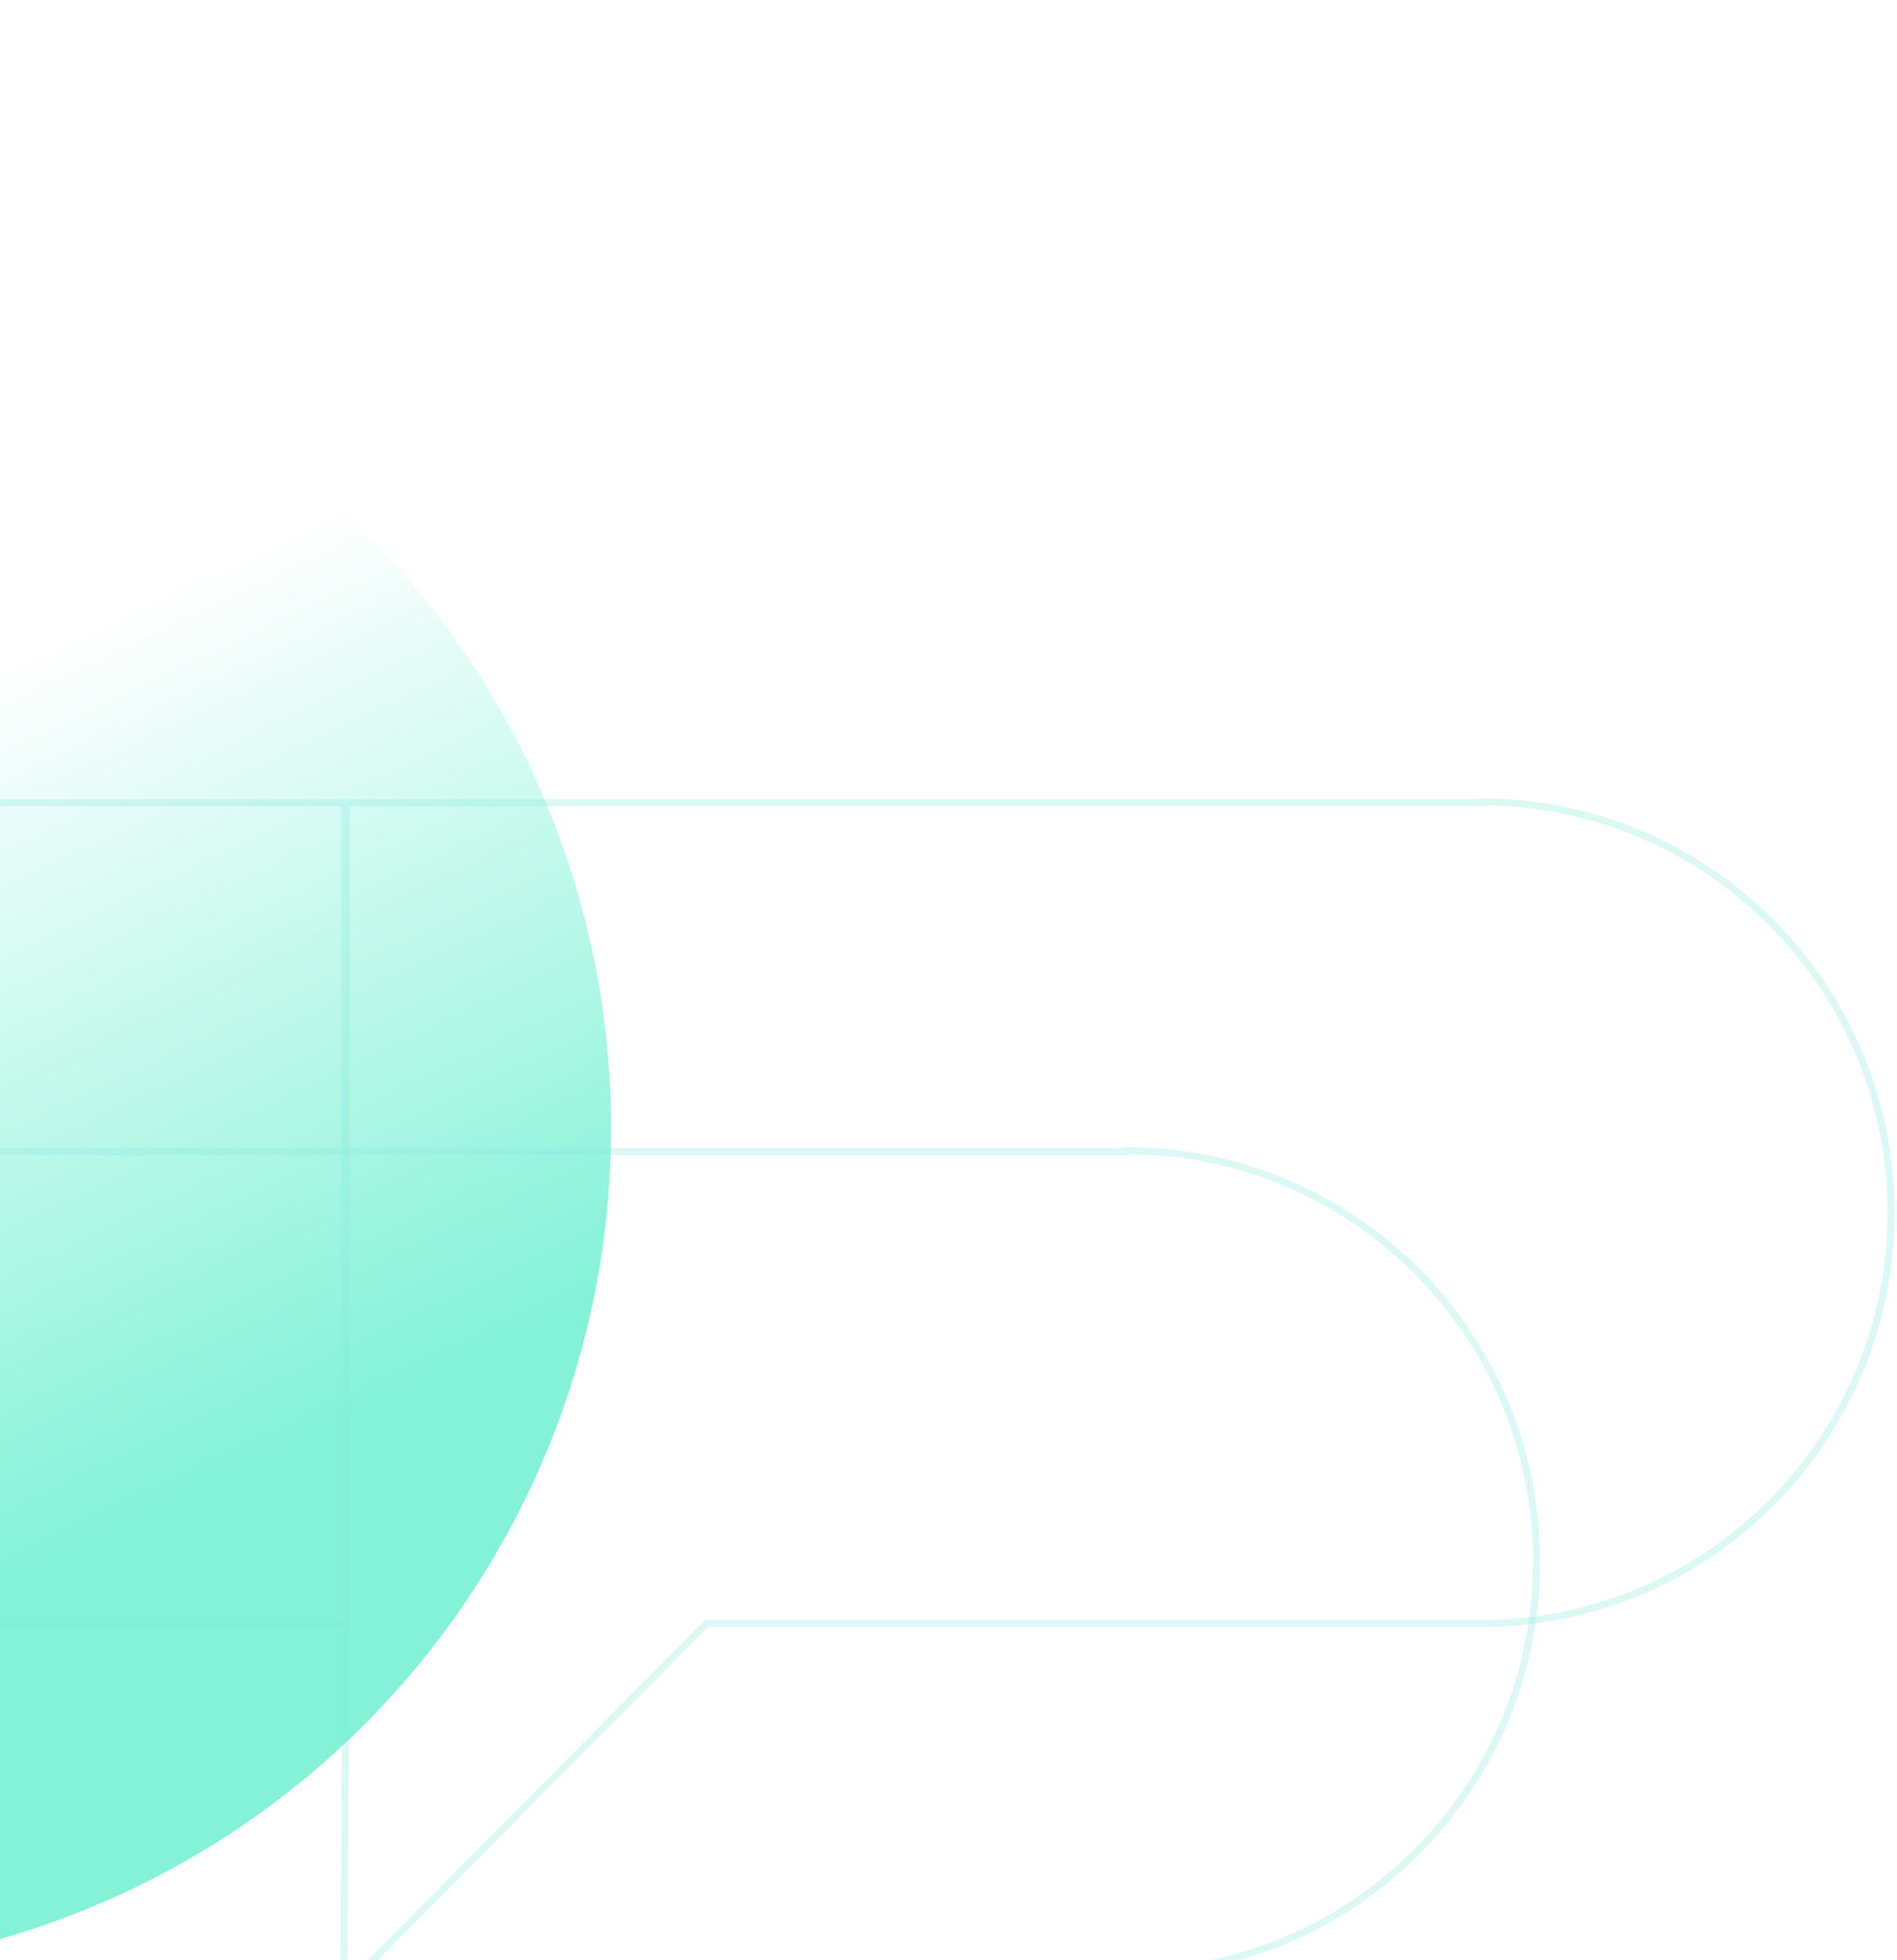 <svg width="580" height="599" viewBox="0 0 580 599" fill="none" xmlns="http://www.w3.org/2000/svg">
<g filter="url(#filter0_f_1069_10745)">
<ellipse cx="257.493" cy="257.671" rx="257.493" ry="257.671" transform="matrix(-0.899 0.437 -0.436 -0.9 273.352 464.078)" fill="url(#paint0_linear_1069_10745)" fill-opacity="0.6"/>
</g>
<g opacity="0.3">
<path fill-rule="evenodd" clip-rule="evenodd" d="M-368.015 370.88C-368.015 300.942 -311.424 244.26 -241.591 244.26H106.44V497.501H-241.591C-311.424 497.501 -368.015 440.819 -368.015 370.88ZM-241.591 246.415C-310.231 246.415 -365.86 302.129 -365.86 370.88C-365.86 439.632 -310.231 495.346 -241.591 495.346H104.285V246.415H-241.591Z" fill="#87E8DE"/>
<path fill-rule="evenodd" clip-rule="evenodd" d="M451.754 244.258H104.8V491.523L104.011 610.678L216.487 497.241H452.832C522.665 497.241 579.255 440.559 579.255 370.62C579.255 300.682 522.665 244 452.832 244H451.754V244.258ZM453.909 246.16V246.413H106.955V491.523L106.955 491.53L106.201 605.409L215.589 495.086H452.832C521.471 495.086 577.1 439.372 577.1 370.62C577.1 302.229 522.053 246.739 453.909 246.16Z" fill="url(#paint1_linear_1069_10745)"/>
</g>
<g opacity="0.3">
<path fill-rule="evenodd" clip-rule="evenodd" d="M343.401 350.857H-3.553V598.123L-4.343 717.278L108.134 603.841H344.478C414.311 603.841 470.902 547.159 470.902 477.22C470.902 407.282 414.311 350.6 344.478 350.6H343.401V350.857ZM345.556 352.759V353.012H-1.398V598.123L-1.398 598.13L-2.153 712.009L107.236 601.686H344.478C413.118 601.686 468.747 545.972 468.747 477.22C468.747 408.829 413.699 353.339 345.556 352.759Z" fill="url(#paint2_linear_1069_10745)"/>
</g>
<defs>
<filter id="filter0_f_1069_10745" x="-408.141" y="6.928" width="674.995" height="675.568" filterUnits="userSpaceOnUse" color-interpolation-filters="sRGB">
<feFlood flood-opacity="0" result="BackgroundImageFix"/>
<feBlend mode="normal" in="SourceGraphic" in2="BackgroundImageFix" result="shape"/>
<feGaussianBlur stdDeviation="40" result="effect1_foregroundBlur_1069_10745"/>
</filter>
<linearGradient id="paint0_linear_1069_10745" x1="258.536" y1="102.234" x2="256.448" y2="413.107" gradientUnits="userSpaceOnUse">
<stop stop-color="#31EABD"/>
<stop offset="0.809" stop-color="#31EABD" stop-opacity="0"/>
</linearGradient>
<linearGradient id="paint1_linear_1069_10745" x1="341.633" y1="244" x2="341.633" y2="610.678" gradientUnits="userSpaceOnUse">
<stop offset="0.989" stop-color="#87E8DE"/>
<stop offset="0.99" stop-color="#87E8DE" stop-opacity="0"/>
</linearGradient>
<linearGradient id="paint2_linear_1069_10745" x1="233.28" y1="350.6" x2="233.28" y2="717.278" gradientUnits="userSpaceOnUse">
<stop offset="0.989" stop-color="#87E8DE"/>
<stop offset="0.99" stop-color="#87E8DE" stop-opacity="0"/>
</linearGradient>
</defs>
</svg>